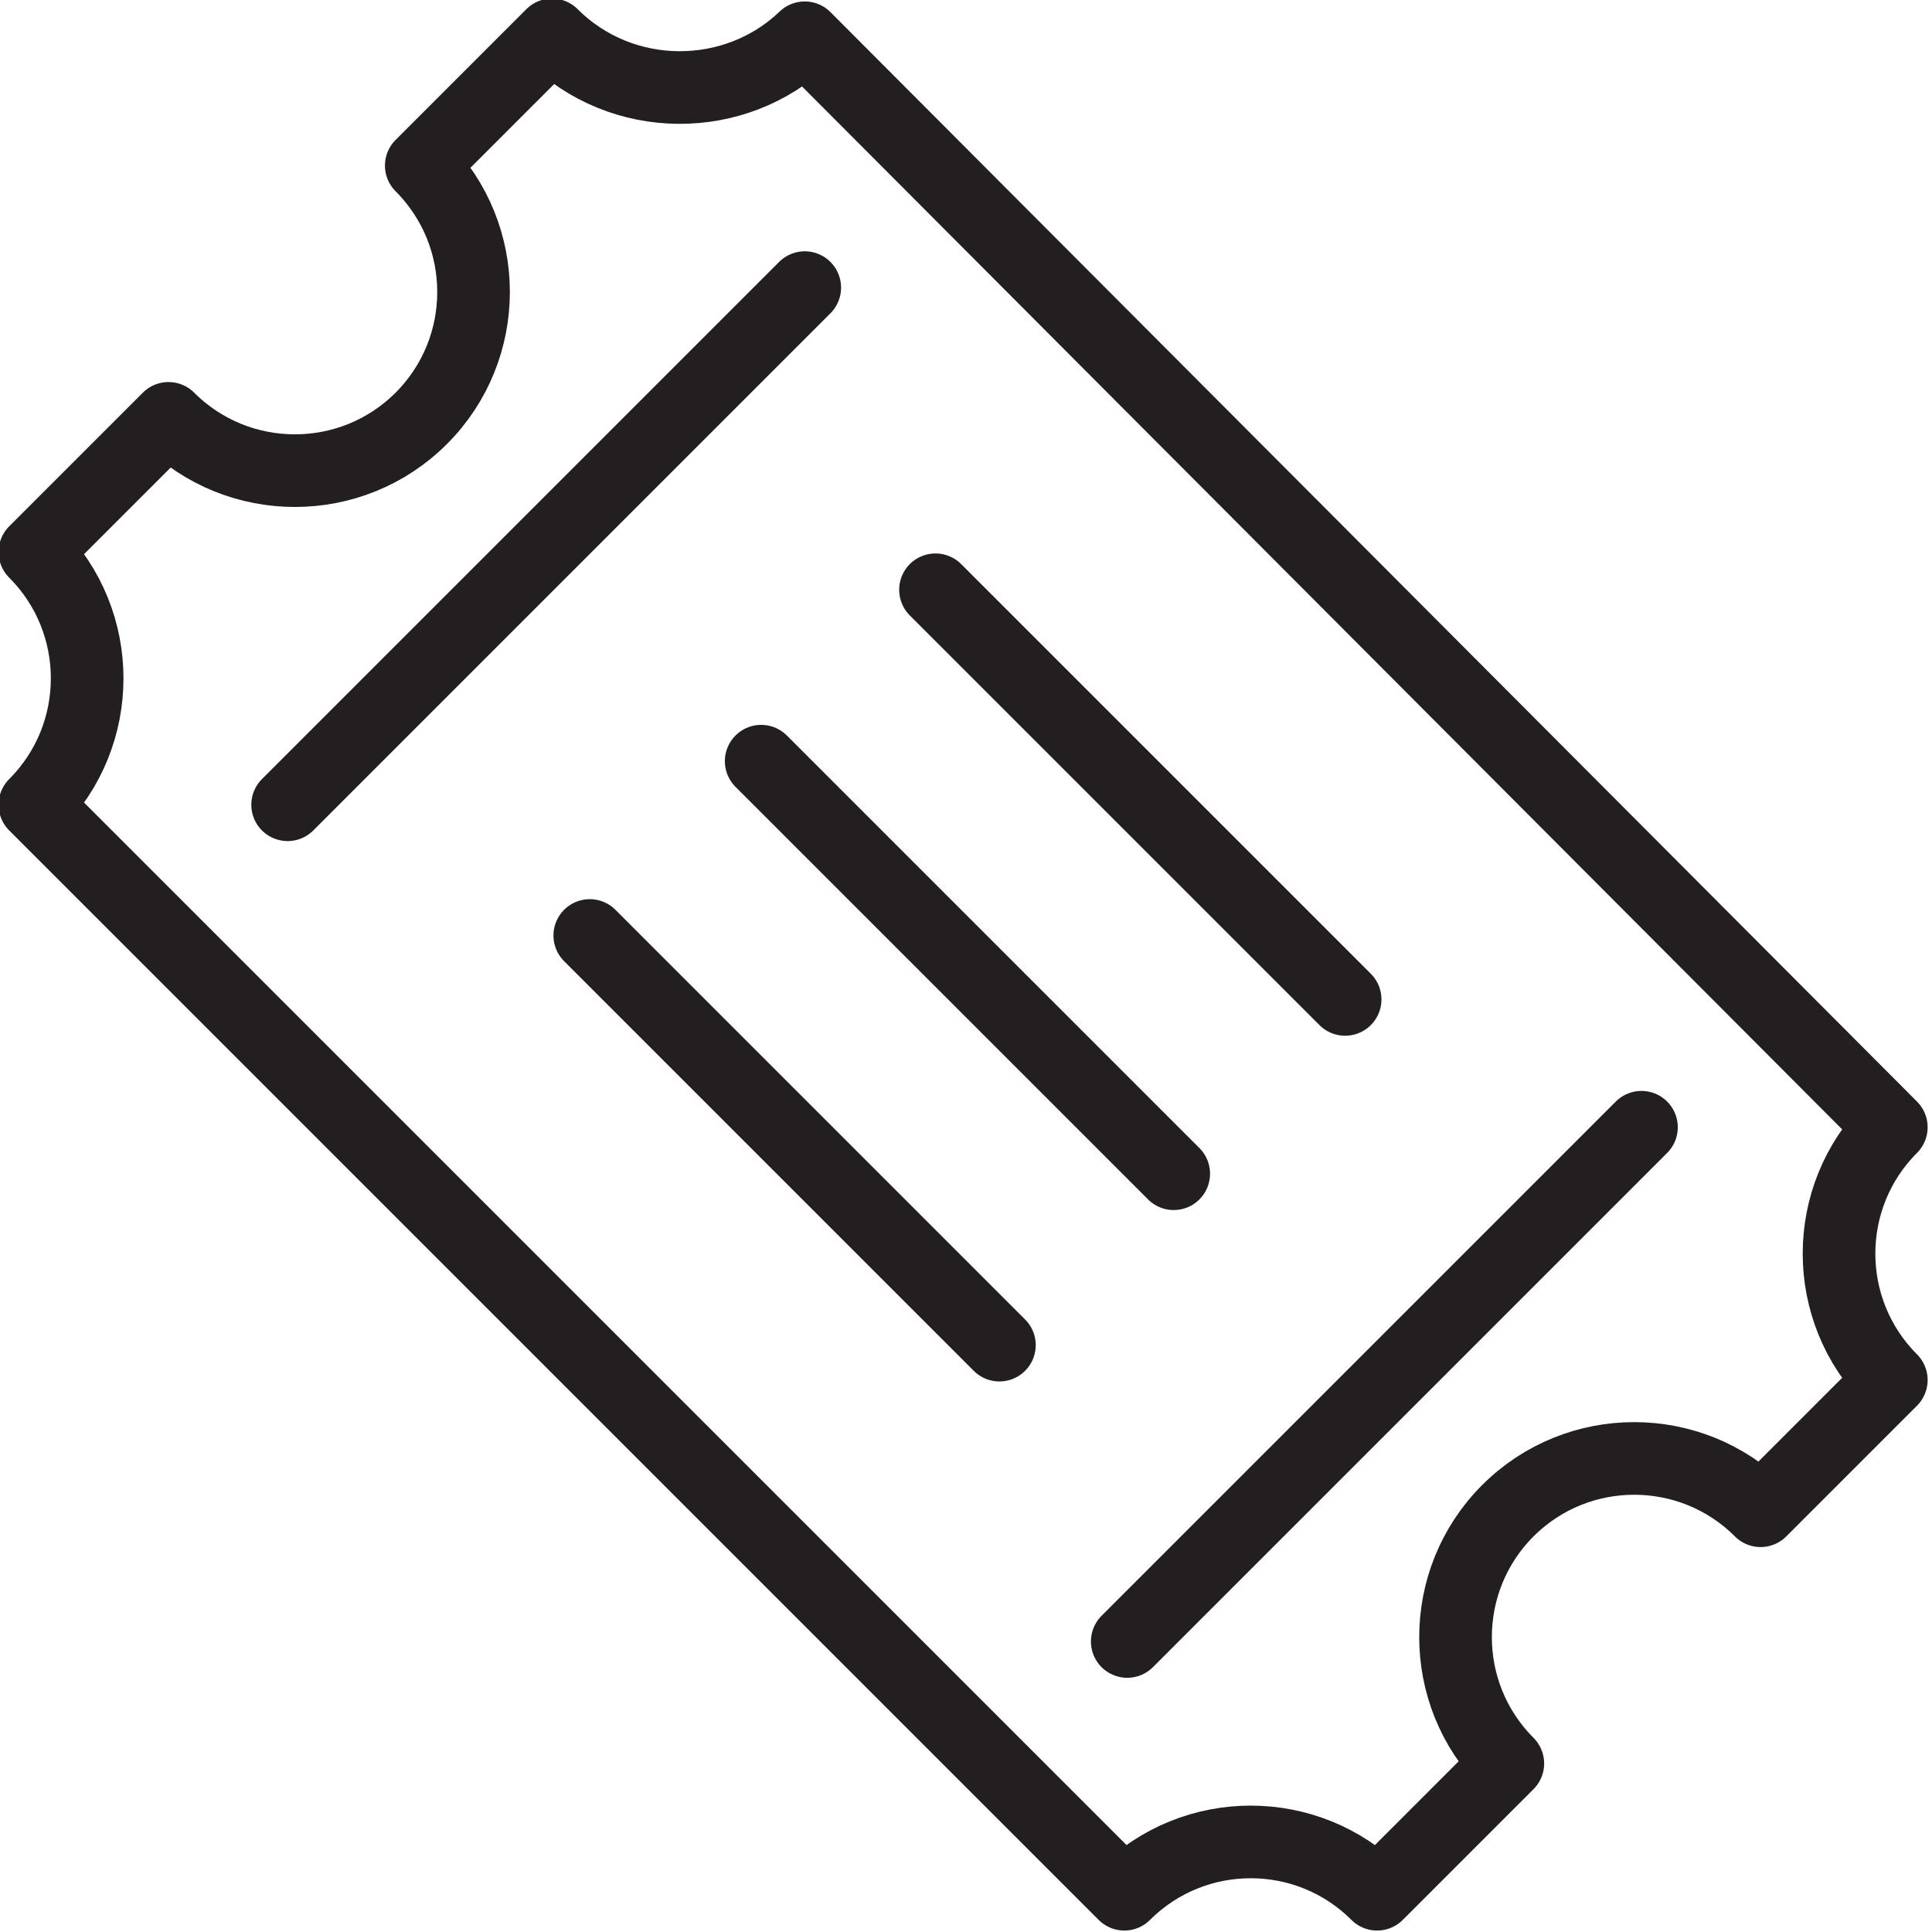 <?xml version="1.0" encoding="utf-8"?>
<!-- Generator: Adobe Illustrator 27.3.0, SVG Export Plug-In . SVG Version: 6.00 Build 0)  -->
<svg version="1.1" id="Layer_1" xmlns="http://www.w3.org/2000/svg" xmlns:xlink="http://www.w3.org/1999/xlink" x="0px" y="0px"
	 viewBox="0 0 66.5 66.5" style="enable-background:new 0 0 66.5 66.5;" xml:space="preserve">
<style type="text/css">
	.st0{fill:none;stroke:#231F20;stroke-width:2.5;stroke-linecap:round;stroke-linejoin:round;stroke-miterlimit:10;}
</style>
<g>
	<line class="st0" x1="9.9" y1="27.7" x2="27.7" y2="9.9"/>
	<line class="st0" x1="56.5" y1="38.8" x2="38.8" y2="56.5"/>
	<path class="st0" d="M19,1.2l-4.5,4.5c2.4,2.4,2.4,6.3,0,8.7c-2.4,2.4-6.3,2.4-8.7,0L1.2,19c2.4,2.4,2.4,6.3,0,8.7v0l37.5,37.5
		c2.4-2.4,6.3-2.4,8.7,0l4.5-4.5c-2.4-2.4-2.4-6.3,0-8.7c2.4-2.4,6.3-2.4,8.7,0l4.5-4.5c-2.4-2.4-2.4-6.3,0-8.7L27.7,1.3
		C25.3,3.6,21.4,3.6,19,1.2z"/>
	<line class="st0" x1="32.2" y1="20.3" x2="46.3" y2="34.4"/>
	<line class="st0" x1="26.2" y1="26.2" x2="40.4" y2="40.4"/>
	<line class="st0" x1="20.3" y1="32.2" x2="34.4" y2="46.3"/>
</g>
</svg>
